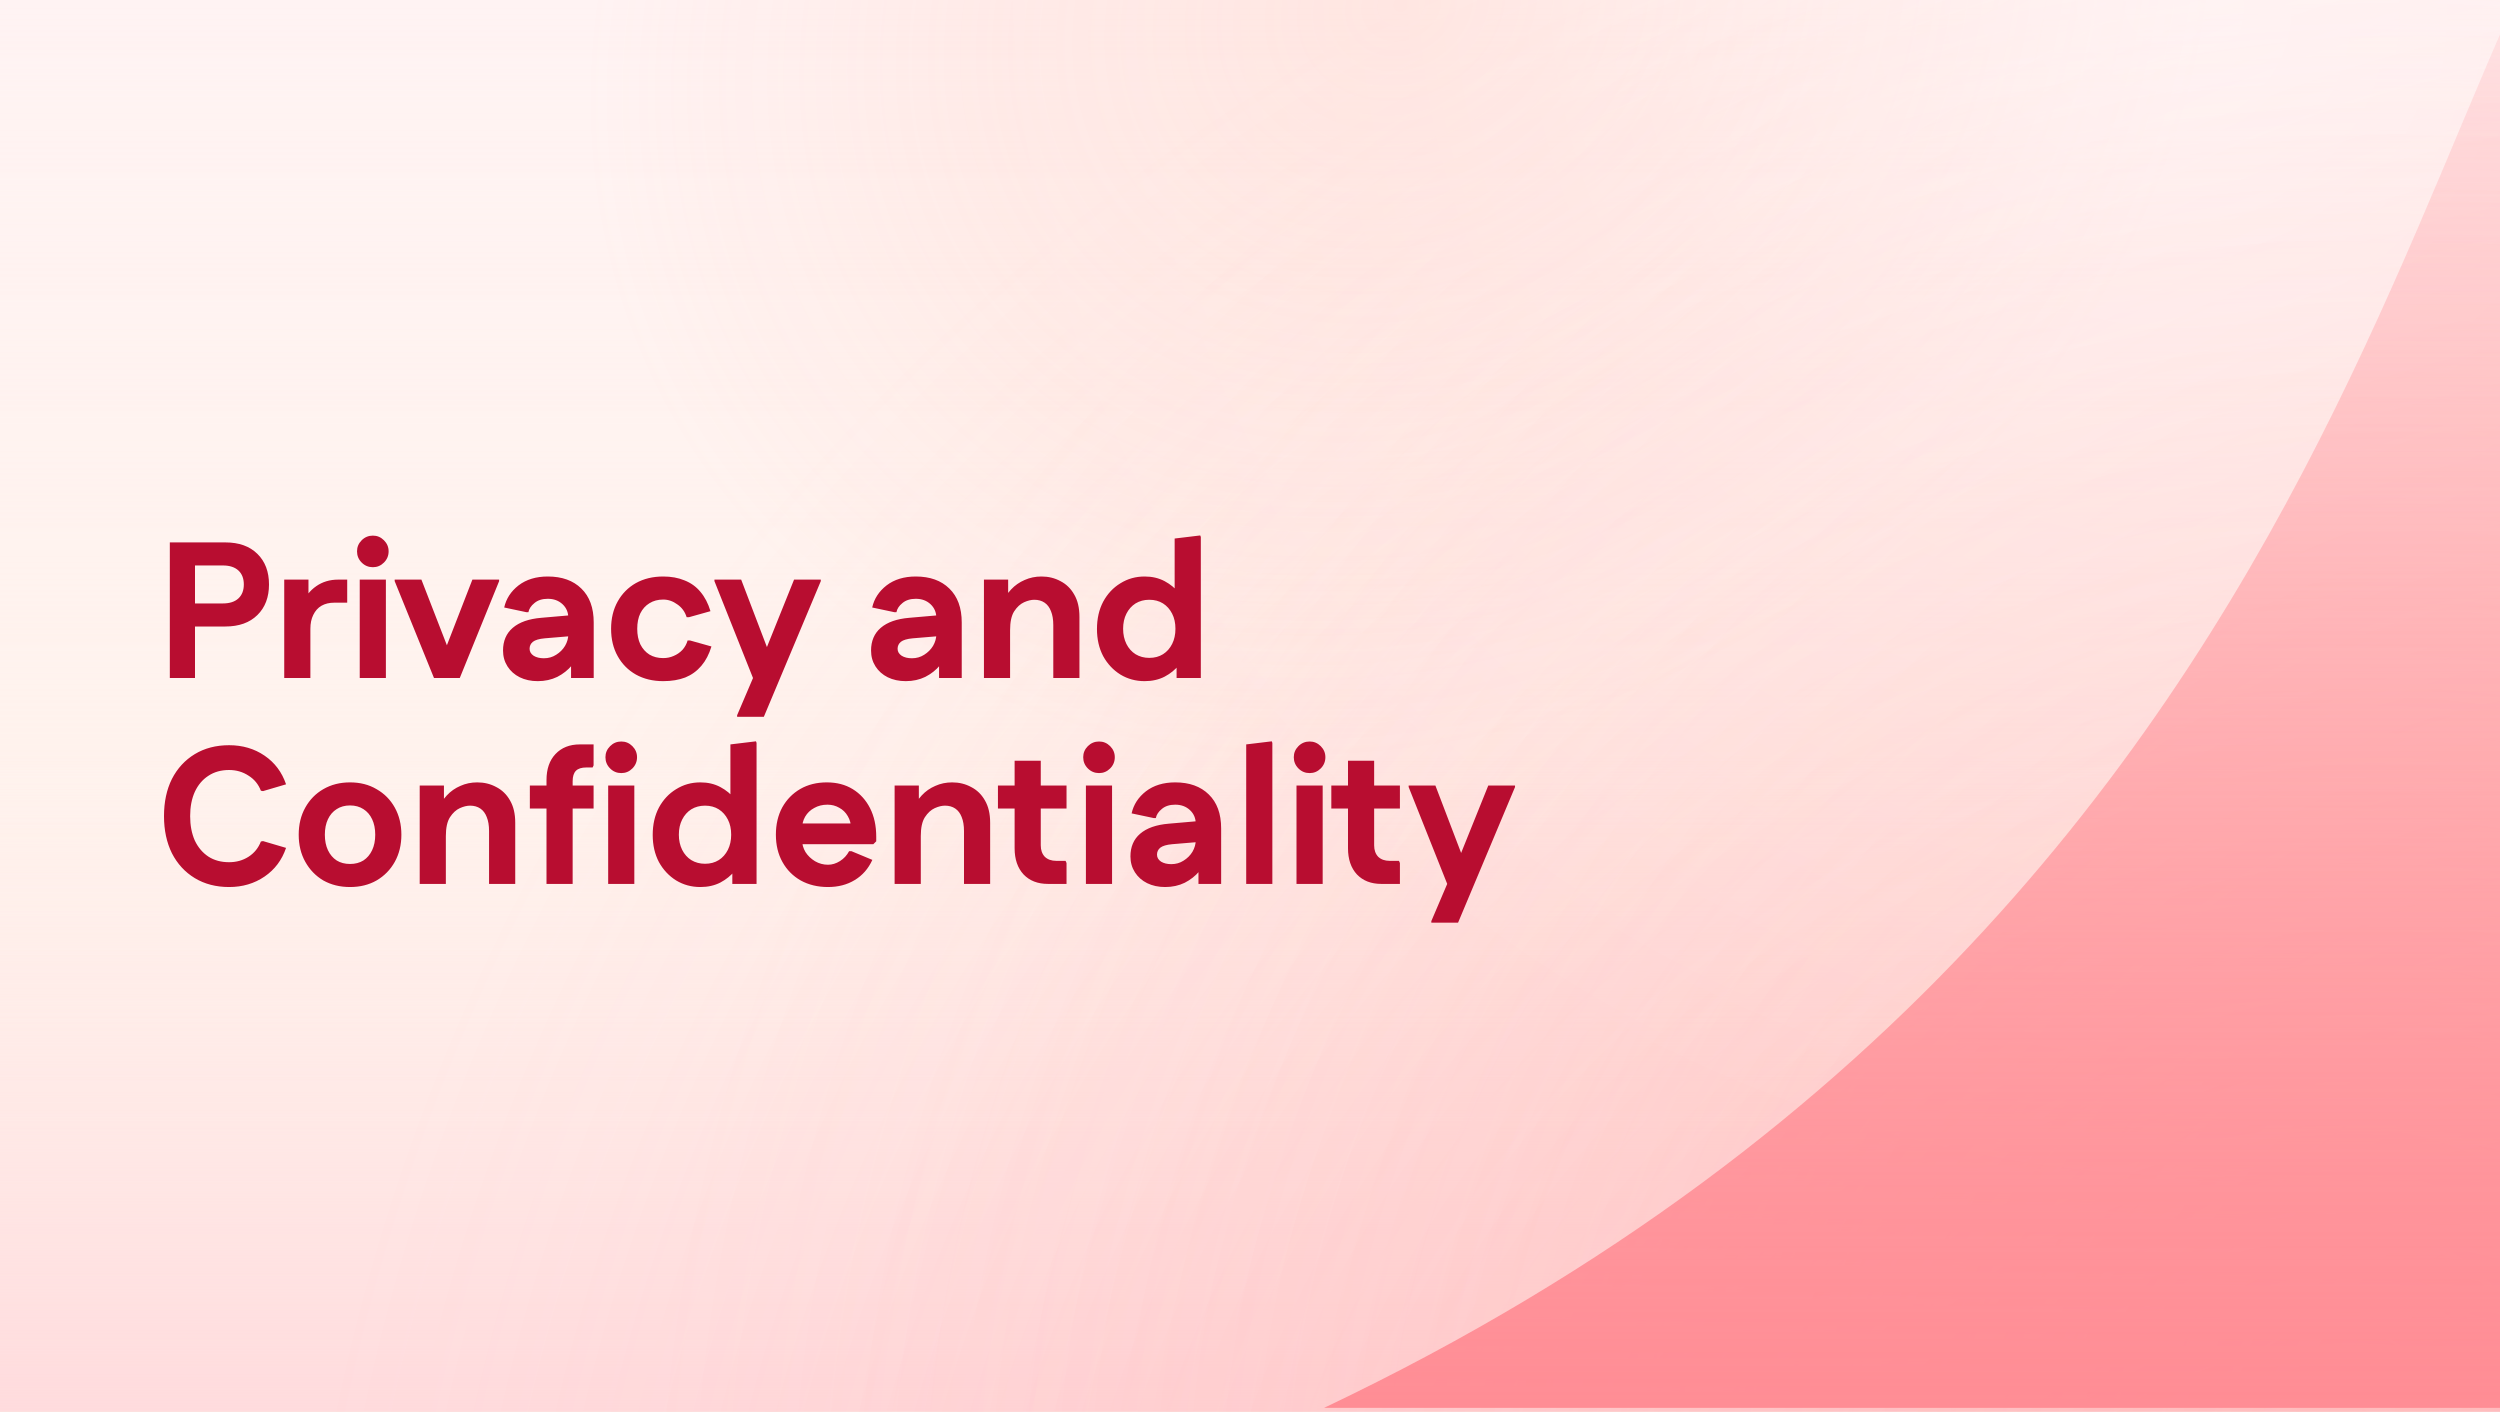 <svg width="85" height="48" viewBox="0 0 85 48" fill="none" xmlns="http://www.w3.org/2000/svg">
<rect x="0" y="0" width="85" height="48" fill="#333333" stroke="none"/>
<g clip-path="url(#clip0_325_9861)">
<rect width="85" height="48" fill="white"/>
<rect width="85" height="48" fill="#FFE8E9" fill-opacity="0.5"/>
<rect width="85" height="48" fill="url(#paint0_linear_325_9861)"/>
<rect width="85" height="48" fill="url(#paint1_linear_325_9861)"/>
<rect width="85" height="48" fill="url(#paint2_radial_325_9861)" fill-opacity="0.2"/>
<rect width="85" height="48" fill="url(#paint3_radial_325_9861)" fill-opacity="0.3"/>
<rect width="85" height="48" fill="url(#paint4_radial_325_9861)" fill-opacity="0.2"/>
<rect width="85" height="48" fill="url(#paint5_radial_325_9861)" fill-opacity="0.2"/>
<rect width="85" height="48" fill="url(#paint6_radial_325_9861)" fill-opacity="0.4"/>
<path d="M113.264 47.867H113.12C112.364 43.171 110.334 30.471 107.519 20.185C103.1 4.038 98.858 -9.745 92.052 -8.038C81.848 -5.478 84.179 29.242 45.019 47.867H113.12C113.486 50.143 113.553 50.538 113.264 47.867Z" fill="url(#paint7_linear_325_9861)"/>
<path d="M8.29 19.872C8.29 19.669 8.229 19.511 8.106 19.397C7.983 19.283 7.807 19.226 7.579 19.226H6.208V18.442H7.664C8.125 18.442 8.488 18.572 8.751 18.831C9.015 19.09 9.146 19.437 9.146 19.872H8.29ZM5.774 23.053V18.442H6.63V23.053H5.774ZM6.208 21.301V20.517H7.579C7.807 20.517 7.983 20.46 8.106 20.346C8.229 20.232 8.29 20.073 8.29 19.872H9.146C9.146 20.306 9.015 20.653 8.751 20.912C8.488 21.171 8.125 21.301 7.664 21.301H6.208ZM9.664 23.053V19.707H10.488V20.504L10.27 20.55C10.376 20.287 10.536 20.08 10.751 19.931C10.966 19.781 11.214 19.707 11.495 19.707H11.805V20.491H11.364C11.197 20.491 11.052 20.526 10.929 20.596C10.81 20.666 10.718 20.77 10.652 20.906C10.586 21.037 10.553 21.195 10.553 21.38V23.053H9.664ZM12.231 23.053V19.707H13.12V23.053H12.231ZM12.679 19.285C12.53 19.285 12.402 19.233 12.297 19.127C12.191 19.022 12.139 18.894 12.139 18.745C12.139 18.6 12.191 18.475 12.297 18.369C12.402 18.264 12.53 18.211 12.679 18.211C12.824 18.211 12.949 18.264 13.054 18.369C13.16 18.475 13.213 18.6 13.213 18.745C13.213 18.894 13.16 19.022 13.054 19.127C12.949 19.233 12.824 19.285 12.679 19.285ZM14.756 23.053L14.862 22.796L16.061 19.707H16.97V19.759L15.632 23.053H14.756ZM14.756 23.053L13.419 19.759V19.707H14.328L15.527 22.796L15.632 23.053H14.756ZM18.282 23.159C18.054 23.159 17.85 23.115 17.67 23.027C17.494 22.939 17.356 22.816 17.255 22.658C17.154 22.5 17.103 22.32 17.103 22.118C17.103 21.793 17.213 21.536 17.433 21.347C17.657 21.154 17.982 21.04 18.408 21.005L19.705 20.892V21.604L18.52 21.703C18.331 21.72 18.197 21.76 18.118 21.821C18.043 21.883 18.006 21.962 18.006 22.058C18.006 22.155 18.052 22.234 18.144 22.296C18.236 22.353 18.353 22.381 18.493 22.381C18.647 22.381 18.785 22.342 18.908 22.263C19.036 22.184 19.137 22.083 19.211 21.96C19.286 21.832 19.323 21.698 19.323 21.558V21.011C19.323 20.822 19.258 20.666 19.126 20.543C18.994 20.42 18.827 20.359 18.625 20.359C18.436 20.359 18.285 20.407 18.171 20.504C18.056 20.596 17.988 20.699 17.966 20.814H17.894L17.143 20.655C17.209 20.357 17.371 20.106 17.63 19.904C17.894 19.702 18.225 19.601 18.625 19.601C19.108 19.601 19.488 19.738 19.765 20.01C20.046 20.282 20.186 20.666 20.186 21.163V23.053H19.416V22.078H19.738C19.686 22.271 19.589 22.452 19.448 22.618C19.312 22.781 19.145 22.913 18.948 23.014C18.75 23.11 18.528 23.159 18.282 23.159ZM22.549 23.159C22.197 23.159 21.888 23.084 21.62 22.935C21.356 22.785 21.15 22.577 21.001 22.309C20.851 22.041 20.777 21.731 20.777 21.38C20.777 21.029 20.851 20.719 21.001 20.451C21.15 20.183 21.356 19.975 21.62 19.825C21.888 19.676 22.197 19.601 22.549 19.601C22.821 19.601 23.062 19.645 23.273 19.733C23.488 19.817 23.669 19.946 23.814 20.122C23.963 20.297 24.077 20.517 24.156 20.78L23.425 20.985H23.346C23.289 20.8 23.183 20.655 23.03 20.55C22.88 20.44 22.72 20.385 22.549 20.385C22.369 20.385 22.213 20.427 22.081 20.51C21.949 20.59 21.846 20.704 21.771 20.853C21.701 20.998 21.666 21.174 21.666 21.38C21.666 21.582 21.701 21.758 21.771 21.907C21.846 22.056 21.949 22.173 22.081 22.256C22.213 22.335 22.369 22.375 22.549 22.375C22.676 22.375 22.795 22.351 22.904 22.302C23.019 22.254 23.117 22.186 23.201 22.098C23.284 22.006 23.344 21.898 23.379 21.775H23.458L24.189 21.98C24.11 22.243 23.996 22.462 23.846 22.638C23.697 22.814 23.515 22.946 23.3 23.034C23.084 23.117 22.834 23.159 22.549 23.159ZM25.062 24.371V24.318L25.602 23.053L25.938 22.342L26.998 19.707H27.907V19.759L25.971 24.371H25.062ZM25.602 23.053L24.291 19.759V19.707H25.2L26.379 22.796V23.053H25.602ZM30.795 23.159C30.567 23.159 30.362 23.115 30.182 23.027C30.007 22.939 29.868 22.816 29.767 22.658C29.666 22.5 29.616 22.32 29.616 22.118C29.616 21.793 29.726 21.536 29.945 21.347C30.169 21.154 30.494 21.04 30.92 21.005L32.218 20.892V21.604L31.032 21.703C30.843 21.72 30.709 21.76 30.63 21.821C30.556 21.883 30.518 21.962 30.518 22.058C30.518 22.155 30.564 22.234 30.657 22.296C30.749 22.353 30.865 22.381 31.006 22.381C31.159 22.381 31.298 22.342 31.421 22.263C31.548 22.184 31.649 22.083 31.724 21.96C31.798 21.832 31.836 21.698 31.836 21.558V21.011C31.836 20.822 31.77 20.666 31.638 20.543C31.506 20.42 31.34 20.359 31.137 20.359C30.949 20.359 30.797 20.407 30.683 20.504C30.569 20.596 30.501 20.699 30.479 20.814H30.406L29.655 20.655C29.721 20.357 29.884 20.106 30.143 19.904C30.406 19.702 30.738 19.601 31.137 19.601C31.62 19.601 32 19.738 32.277 20.01C32.558 20.282 32.699 20.666 32.699 21.163V23.053H31.928V22.078H32.251C32.198 22.271 32.101 22.452 31.961 22.618C31.825 22.781 31.658 22.913 31.46 23.014C31.263 23.11 31.041 23.159 30.795 23.159ZM33.454 23.053V19.707H34.277V20.504L34.06 20.55C34.139 20.352 34.244 20.183 34.376 20.043C34.508 19.902 34.661 19.795 34.837 19.72C35.013 19.641 35.204 19.601 35.41 19.601C35.647 19.601 35.863 19.654 36.056 19.759C36.253 19.86 36.409 20.012 36.523 20.214C36.642 20.416 36.701 20.669 36.701 20.972V23.053H35.812V21.255C35.812 21.066 35.786 20.908 35.733 20.78C35.685 20.653 35.612 20.557 35.516 20.491C35.419 20.425 35.303 20.392 35.166 20.392C35.061 20.392 34.945 20.42 34.817 20.477C34.69 20.535 34.578 20.638 34.481 20.787C34.389 20.932 34.343 21.145 34.343 21.426V23.053H33.454ZM38.917 23.159C38.614 23.159 38.34 23.084 38.094 22.935C37.848 22.781 37.653 22.572 37.508 22.309C37.367 22.041 37.297 21.733 37.297 21.387C37.297 21.035 37.367 20.726 37.508 20.458C37.653 20.19 37.848 19.981 38.094 19.832C38.34 19.678 38.614 19.601 38.917 19.601C39.172 19.601 39.398 19.654 39.596 19.759C39.794 19.865 39.956 19.999 40.083 20.161C40.211 20.319 40.296 20.486 40.34 20.662V22.111C40.296 22.282 40.211 22.449 40.083 22.612C39.956 22.77 39.794 22.902 39.596 23.007C39.398 23.108 39.172 23.159 38.917 23.159ZM39.075 22.368C39.256 22.368 39.411 22.326 39.543 22.243C39.675 22.16 39.778 22.043 39.853 21.894C39.928 21.744 39.965 21.573 39.965 21.38C39.965 21.182 39.928 21.011 39.853 20.866C39.778 20.717 39.675 20.601 39.543 20.517C39.411 20.434 39.256 20.392 39.075 20.392C38.9 20.392 38.744 20.434 38.608 20.517C38.476 20.601 38.373 20.717 38.298 20.866C38.224 21.011 38.186 21.182 38.186 21.38C38.186 21.573 38.224 21.744 38.298 21.894C38.373 22.043 38.476 22.16 38.608 22.243C38.744 22.326 38.9 22.368 39.075 22.368ZM40.004 23.053V22.124L40.202 21.38L39.938 20.636V18.31L40.808 18.205L40.828 18.258V23.053H40.004ZM7.789 30.159C7.346 30.159 6.957 30.058 6.623 29.856C6.29 29.654 6.031 29.372 5.846 29.012C5.666 28.648 5.576 28.226 5.576 27.748C5.576 27.265 5.666 26.843 5.846 26.483C6.031 26.123 6.29 25.842 6.623 25.64C6.957 25.438 7.346 25.337 7.789 25.337C8.246 25.337 8.648 25.455 8.995 25.692C9.342 25.929 9.586 26.254 9.726 26.667L8.942 26.898L8.87 26.885C8.786 26.665 8.646 26.494 8.448 26.371C8.255 26.244 8.035 26.18 7.789 26.18C7.517 26.18 7.282 26.246 7.085 26.377C6.887 26.505 6.733 26.687 6.623 26.924C6.518 27.157 6.465 27.431 6.465 27.748C6.465 28.064 6.518 28.34 6.623 28.578C6.733 28.81 6.887 28.993 7.085 29.124C7.282 29.252 7.517 29.315 7.789 29.315C8.035 29.315 8.255 29.254 8.448 29.131C8.646 29.004 8.786 28.83 8.87 28.611L8.942 28.597L9.726 28.828C9.586 29.241 9.342 29.566 8.995 29.803C8.648 30.04 8.246 30.159 7.789 30.159ZM11.901 30.159C11.559 30.159 11.256 30.084 10.992 29.935C10.733 29.781 10.529 29.57 10.38 29.302C10.23 29.034 10.156 28.727 10.156 28.38C10.156 28.033 10.23 27.726 10.38 27.458C10.529 27.19 10.733 26.981 10.992 26.832C11.256 26.678 11.559 26.601 11.901 26.601C12.244 26.601 12.545 26.678 12.804 26.832C13.067 26.981 13.274 27.19 13.423 27.458C13.572 27.726 13.647 28.033 13.647 28.38C13.647 28.727 13.572 29.034 13.423 29.302C13.274 29.57 13.067 29.781 12.804 29.935C12.545 30.084 12.244 30.159 11.901 30.159ZM11.901 29.375C12.077 29.375 12.229 29.335 12.356 29.256C12.483 29.173 12.582 29.056 12.652 28.907C12.723 28.758 12.758 28.582 12.758 28.38C12.758 28.178 12.723 28.002 12.652 27.853C12.582 27.704 12.483 27.59 12.356 27.51C12.229 27.427 12.077 27.385 11.901 27.385C11.726 27.385 11.574 27.427 11.447 27.51C11.319 27.59 11.221 27.704 11.15 27.853C11.08 28.002 11.045 28.178 11.045 28.38C11.045 28.582 11.08 28.758 11.15 28.907C11.221 29.056 11.319 29.173 11.447 29.256C11.574 29.335 11.726 29.375 11.901 29.375ZM14.27 30.053V26.707H15.094V27.504L14.876 27.55C14.955 27.352 15.061 27.183 15.193 27.043C15.324 26.902 15.478 26.795 15.654 26.72C15.829 26.641 16.02 26.601 16.227 26.601C16.464 26.601 16.679 26.654 16.872 26.759C17.07 26.86 17.226 27.012 17.34 27.214C17.459 27.416 17.518 27.669 17.518 27.972V30.053H16.628V28.255C16.628 28.066 16.602 27.908 16.549 27.78C16.501 27.653 16.429 27.557 16.332 27.491C16.235 27.425 16.119 27.392 15.983 27.392C15.878 27.392 15.761 27.42 15.634 27.477C15.507 27.535 15.395 27.638 15.298 27.787C15.206 27.932 15.159 28.145 15.159 28.426V30.053H14.27ZM18.581 30.053V26.522C18.581 26.149 18.682 25.855 18.884 25.64C19.09 25.42 19.367 25.31 19.714 25.31H20.182V26.022L20.149 26.094H19.938C19.776 26.094 19.657 26.131 19.582 26.206C19.508 26.281 19.47 26.399 19.47 26.562V30.053H18.581ZM18.015 27.491V26.707H20.182V27.491H18.015ZM20.678 30.053V26.707H21.567V30.053H20.678ZM21.125 26.285C20.976 26.285 20.849 26.233 20.744 26.127C20.638 26.022 20.585 25.894 20.585 25.745C20.585 25.6 20.638 25.475 20.744 25.369C20.849 25.264 20.976 25.211 21.125 25.211C21.27 25.211 21.396 25.264 21.501 25.369C21.606 25.475 21.659 25.6 21.659 25.745C21.659 25.894 21.606 26.022 21.501 26.127C21.396 26.233 21.27 26.285 21.125 26.285ZM23.812 30.159C23.509 30.159 23.235 30.084 22.989 29.935C22.743 29.781 22.548 29.572 22.403 29.309C22.262 29.041 22.192 28.733 22.192 28.387C22.192 28.035 22.262 27.726 22.403 27.458C22.548 27.19 22.743 26.981 22.989 26.832C23.235 26.678 23.509 26.601 23.812 26.601C24.067 26.601 24.293 26.654 24.491 26.759C24.689 26.865 24.851 26.999 24.979 27.161C25.106 27.319 25.191 27.486 25.235 27.662V29.111C25.191 29.282 25.106 29.449 24.979 29.612C24.851 29.77 24.689 29.902 24.491 30.007C24.293 30.108 24.067 30.159 23.812 30.159ZM23.971 29.368C24.151 29.368 24.306 29.326 24.438 29.243C24.57 29.16 24.673 29.043 24.748 28.894C24.823 28.744 24.86 28.573 24.86 28.38C24.86 28.182 24.823 28.011 24.748 27.866C24.673 27.717 24.57 27.601 24.438 27.517C24.306 27.434 24.151 27.392 23.971 27.392C23.795 27.392 23.639 27.434 23.503 27.517C23.371 27.601 23.268 27.717 23.193 27.866C23.119 28.011 23.081 28.182 23.081 28.38C23.081 28.573 23.119 28.744 23.193 28.894C23.268 29.043 23.371 29.16 23.503 29.243C23.639 29.326 23.795 29.368 23.971 29.368ZM24.899 30.053V29.124L25.097 28.38L24.834 27.636V25.31L25.703 25.205L25.723 25.258V30.053H24.899ZM28.152 30.159C27.801 30.159 27.491 30.084 27.223 29.935C26.96 29.785 26.753 29.577 26.604 29.309C26.454 29.041 26.38 28.731 26.38 28.38C26.38 28.029 26.452 27.719 26.597 27.451C26.747 27.183 26.951 26.975 27.21 26.825C27.469 26.676 27.77 26.601 28.112 26.601C28.451 26.601 28.745 26.678 28.995 26.832C29.245 26.986 29.441 27.201 29.581 27.477C29.722 27.754 29.792 28.077 29.792 28.446V28.604L29.693 28.703H26.775V27.998H29.43L28.936 28.176C28.936 28.013 28.898 27.871 28.824 27.748C28.754 27.625 28.657 27.53 28.534 27.464C28.415 27.394 28.282 27.359 28.132 27.359C27.965 27.359 27.816 27.396 27.684 27.471C27.552 27.541 27.449 27.64 27.375 27.767C27.304 27.89 27.269 28.033 27.269 28.195V28.545C27.269 28.698 27.309 28.841 27.388 28.973C27.471 29.1 27.579 29.203 27.711 29.282C27.847 29.361 27.994 29.401 28.152 29.401C28.293 29.401 28.429 29.359 28.56 29.276C28.692 29.192 28.795 29.081 28.87 28.94H28.949L29.66 29.236C29.524 29.535 29.325 29.763 29.061 29.922C28.802 30.08 28.499 30.159 28.152 30.159ZM30.417 30.053V26.707H31.241V27.504L31.023 27.55C31.102 27.352 31.208 27.183 31.34 27.043C31.471 26.902 31.625 26.795 31.801 26.72C31.976 26.641 32.167 26.601 32.374 26.601C32.611 26.601 32.826 26.654 33.019 26.759C33.217 26.86 33.373 27.012 33.487 27.214C33.606 27.416 33.665 27.669 33.665 27.972V30.053H32.776V28.255C32.776 28.066 32.749 27.908 32.697 27.78C32.648 27.653 32.576 27.557 32.479 27.491C32.383 27.425 32.266 27.392 32.13 27.392C32.025 27.392 31.908 27.42 31.781 27.477C31.654 27.535 31.542 27.638 31.445 27.787C31.353 27.932 31.307 28.145 31.307 28.426V30.053H30.417ZM35.63 30.053C35.283 30.053 35.006 29.946 34.8 29.73C34.598 29.511 34.497 29.214 34.497 28.841V25.864H35.386V28.742C35.386 28.905 35.432 29.034 35.524 29.131C35.621 29.223 35.75 29.269 35.913 29.269H36.229L36.262 29.342V30.053H35.63ZM33.93 27.491V26.707H36.262V27.491H33.93ZM36.921 30.053V26.707H37.81V30.053H36.921ZM37.369 26.285C37.22 26.285 37.093 26.233 36.987 26.127C36.882 26.022 36.829 25.894 36.829 25.745C36.829 25.6 36.882 25.475 36.987 25.369C37.093 25.264 37.22 25.211 37.369 25.211C37.514 25.211 37.639 25.264 37.745 25.369C37.85 25.475 37.903 25.6 37.903 25.745C37.903 25.894 37.85 26.022 37.745 26.127C37.639 26.233 37.514 26.285 37.369 26.285ZM39.615 30.159C39.386 30.159 39.182 30.115 39.002 30.027C38.826 29.939 38.688 29.816 38.587 29.658C38.486 29.5 38.435 29.32 38.435 29.118C38.435 28.793 38.545 28.536 38.765 28.347C38.989 28.154 39.314 28.04 39.74 28.005L41.038 27.892V28.604L39.852 28.703C39.663 28.72 39.529 28.76 39.45 28.821C39.375 28.883 39.338 28.962 39.338 29.058C39.338 29.155 39.384 29.234 39.476 29.296C39.569 29.353 39.685 29.381 39.825 29.381C39.979 29.381 40.117 29.342 40.24 29.263C40.368 29.184 40.469 29.083 40.544 28.96C40.618 28.832 40.656 28.698 40.656 28.558V28.011C40.656 27.822 40.59 27.666 40.458 27.543C40.326 27.42 40.159 27.359 39.957 27.359C39.768 27.359 39.617 27.407 39.503 27.504C39.389 27.596 39.321 27.699 39.298 27.814H39.226L38.475 27.655C38.541 27.357 38.703 27.106 38.962 26.904C39.226 26.702 39.558 26.601 39.957 26.601C40.44 26.601 40.82 26.738 41.097 27.01C41.378 27.282 41.519 27.666 41.519 28.163V30.053H40.748V29.078H41.071C41.018 29.271 40.921 29.452 40.781 29.618C40.645 29.781 40.478 29.913 40.28 30.014C40.082 30.11 39.861 30.159 39.615 30.159ZM42.371 30.053V25.31L43.24 25.205L43.26 25.258V30.053H42.371ZM44.081 30.053V26.707H44.971V30.053H44.081ZM44.529 26.285C44.38 26.285 44.252 26.233 44.147 26.127C44.042 26.022 43.989 25.894 43.989 25.745C43.989 25.6 44.042 25.475 44.147 25.369C44.252 25.264 44.38 25.211 44.529 25.211C44.674 25.211 44.799 25.264 44.905 25.369C45.01 25.475 45.063 25.6 45.063 25.745C45.063 25.894 45.01 26.022 44.905 26.127C44.799 26.233 44.674 26.285 44.529 26.285ZM46.965 30.053C46.618 30.053 46.341 29.946 46.135 29.73C45.933 29.511 45.832 29.214 45.832 28.841V25.864H46.721V28.742C46.721 28.905 46.767 29.034 46.859 29.131C46.956 29.223 47.086 29.269 47.248 29.269H47.564L47.597 29.342V30.053H46.965ZM45.265 27.491V26.707H47.597V27.491H45.265ZM48.665 31.371V31.318L49.205 30.053L49.541 29.342L50.602 26.707H51.511V26.759L49.574 31.371H48.665ZM49.205 30.053L47.894 26.759V26.707H48.803L49.982 29.796V30.053H49.205Z" fill="#B80D30"/>
</g>
<defs>
<linearGradient id="paint0_linear_325_9861" x1="42.5" y1="0" x2="42.5" y2="48" gradientUnits="userSpaceOnUse">
<stop stop-color="#FFF2E8" stop-opacity="0"/>
<stop offset="1" stop-color="#FFF2E8"/>
</linearGradient>
<linearGradient id="paint1_linear_325_9861" x1="42.5" y1="25.566" x2="42.5" y2="48" gradientUnits="userSpaceOnUse">
<stop stop-color="#FFE8EA" stop-opacity="0"/>
<stop offset="1" stop-color="#FFDBDD"/>
</linearGradient>
<radialGradient id="paint2_radial_325_9861" cx="0" cy="0" r="1" gradientUnits="userSpaceOnUse" gradientTransform="translate(85 48) rotate(-148.412) scale(53.495 65.906)">
<stop stop-color="#FF9AA1"/>
<stop offset="1" stop-color="#FF9AA1" stop-opacity="0"/>
</radialGradient>
<radialGradient id="paint3_radial_325_9861" cx="0" cy="0" r="1" gradientUnits="userSpaceOnUse" gradientTransform="translate(79.274 60.036) rotate(-133.438) scale(68.165 70.32)">
<stop stop-color="#FF9AA1"/>
<stop offset="1" stop-color="#FF9AA1" stop-opacity="0"/>
</radialGradient>
<radialGradient id="paint4_radial_325_9861" cx="0" cy="0" r="1" gradientUnits="userSpaceOnUse" gradientTransform="translate(79.274 49.631) rotate(-137.798) scale(55.858 59.714)">
<stop stop-color="#FFA49A"/>
<stop offset="1" stop-color="#FFA49A" stop-opacity="0"/>
</radialGradient>
<radialGradient id="paint5_radial_325_9861" cx="0" cy="0" r="1" gradientUnits="userSpaceOnUse" gradientTransform="translate(47.724 -2.19752e-06) rotate(150.114) scale(28.819 24.904)">
<stop stop-color="#FF9D84"/>
<stop offset="1" stop-color="#FF9D84" stop-opacity="0"/>
</radialGradient>
<radialGradient id="paint6_radial_325_9861" cx="0" cy="0" r="1" gradientUnits="userSpaceOnUse" gradientTransform="translate(73.49 1.41306e-06) rotate(132.464) scale(40.394 41.733)">
<stop stop-color="white"/>
<stop offset="1" stop-color="white" stop-opacity="0"/>
</radialGradient>
<linearGradient id="paint7_linear_325_9861" x1="79.231" y1="-8.181" x2="79.231" y2="49.725" gradientUnits="userSpaceOnUse">
<stop stop-color="#FF8B93" stop-opacity="0"/>
<stop offset="1" stop-color="#FF8B93"/>
</linearGradient>
<clipPath id="clip0_325_9861">
<rect width="85" height="48" fill="white"/>
</clipPath>
</defs>
</svg>
